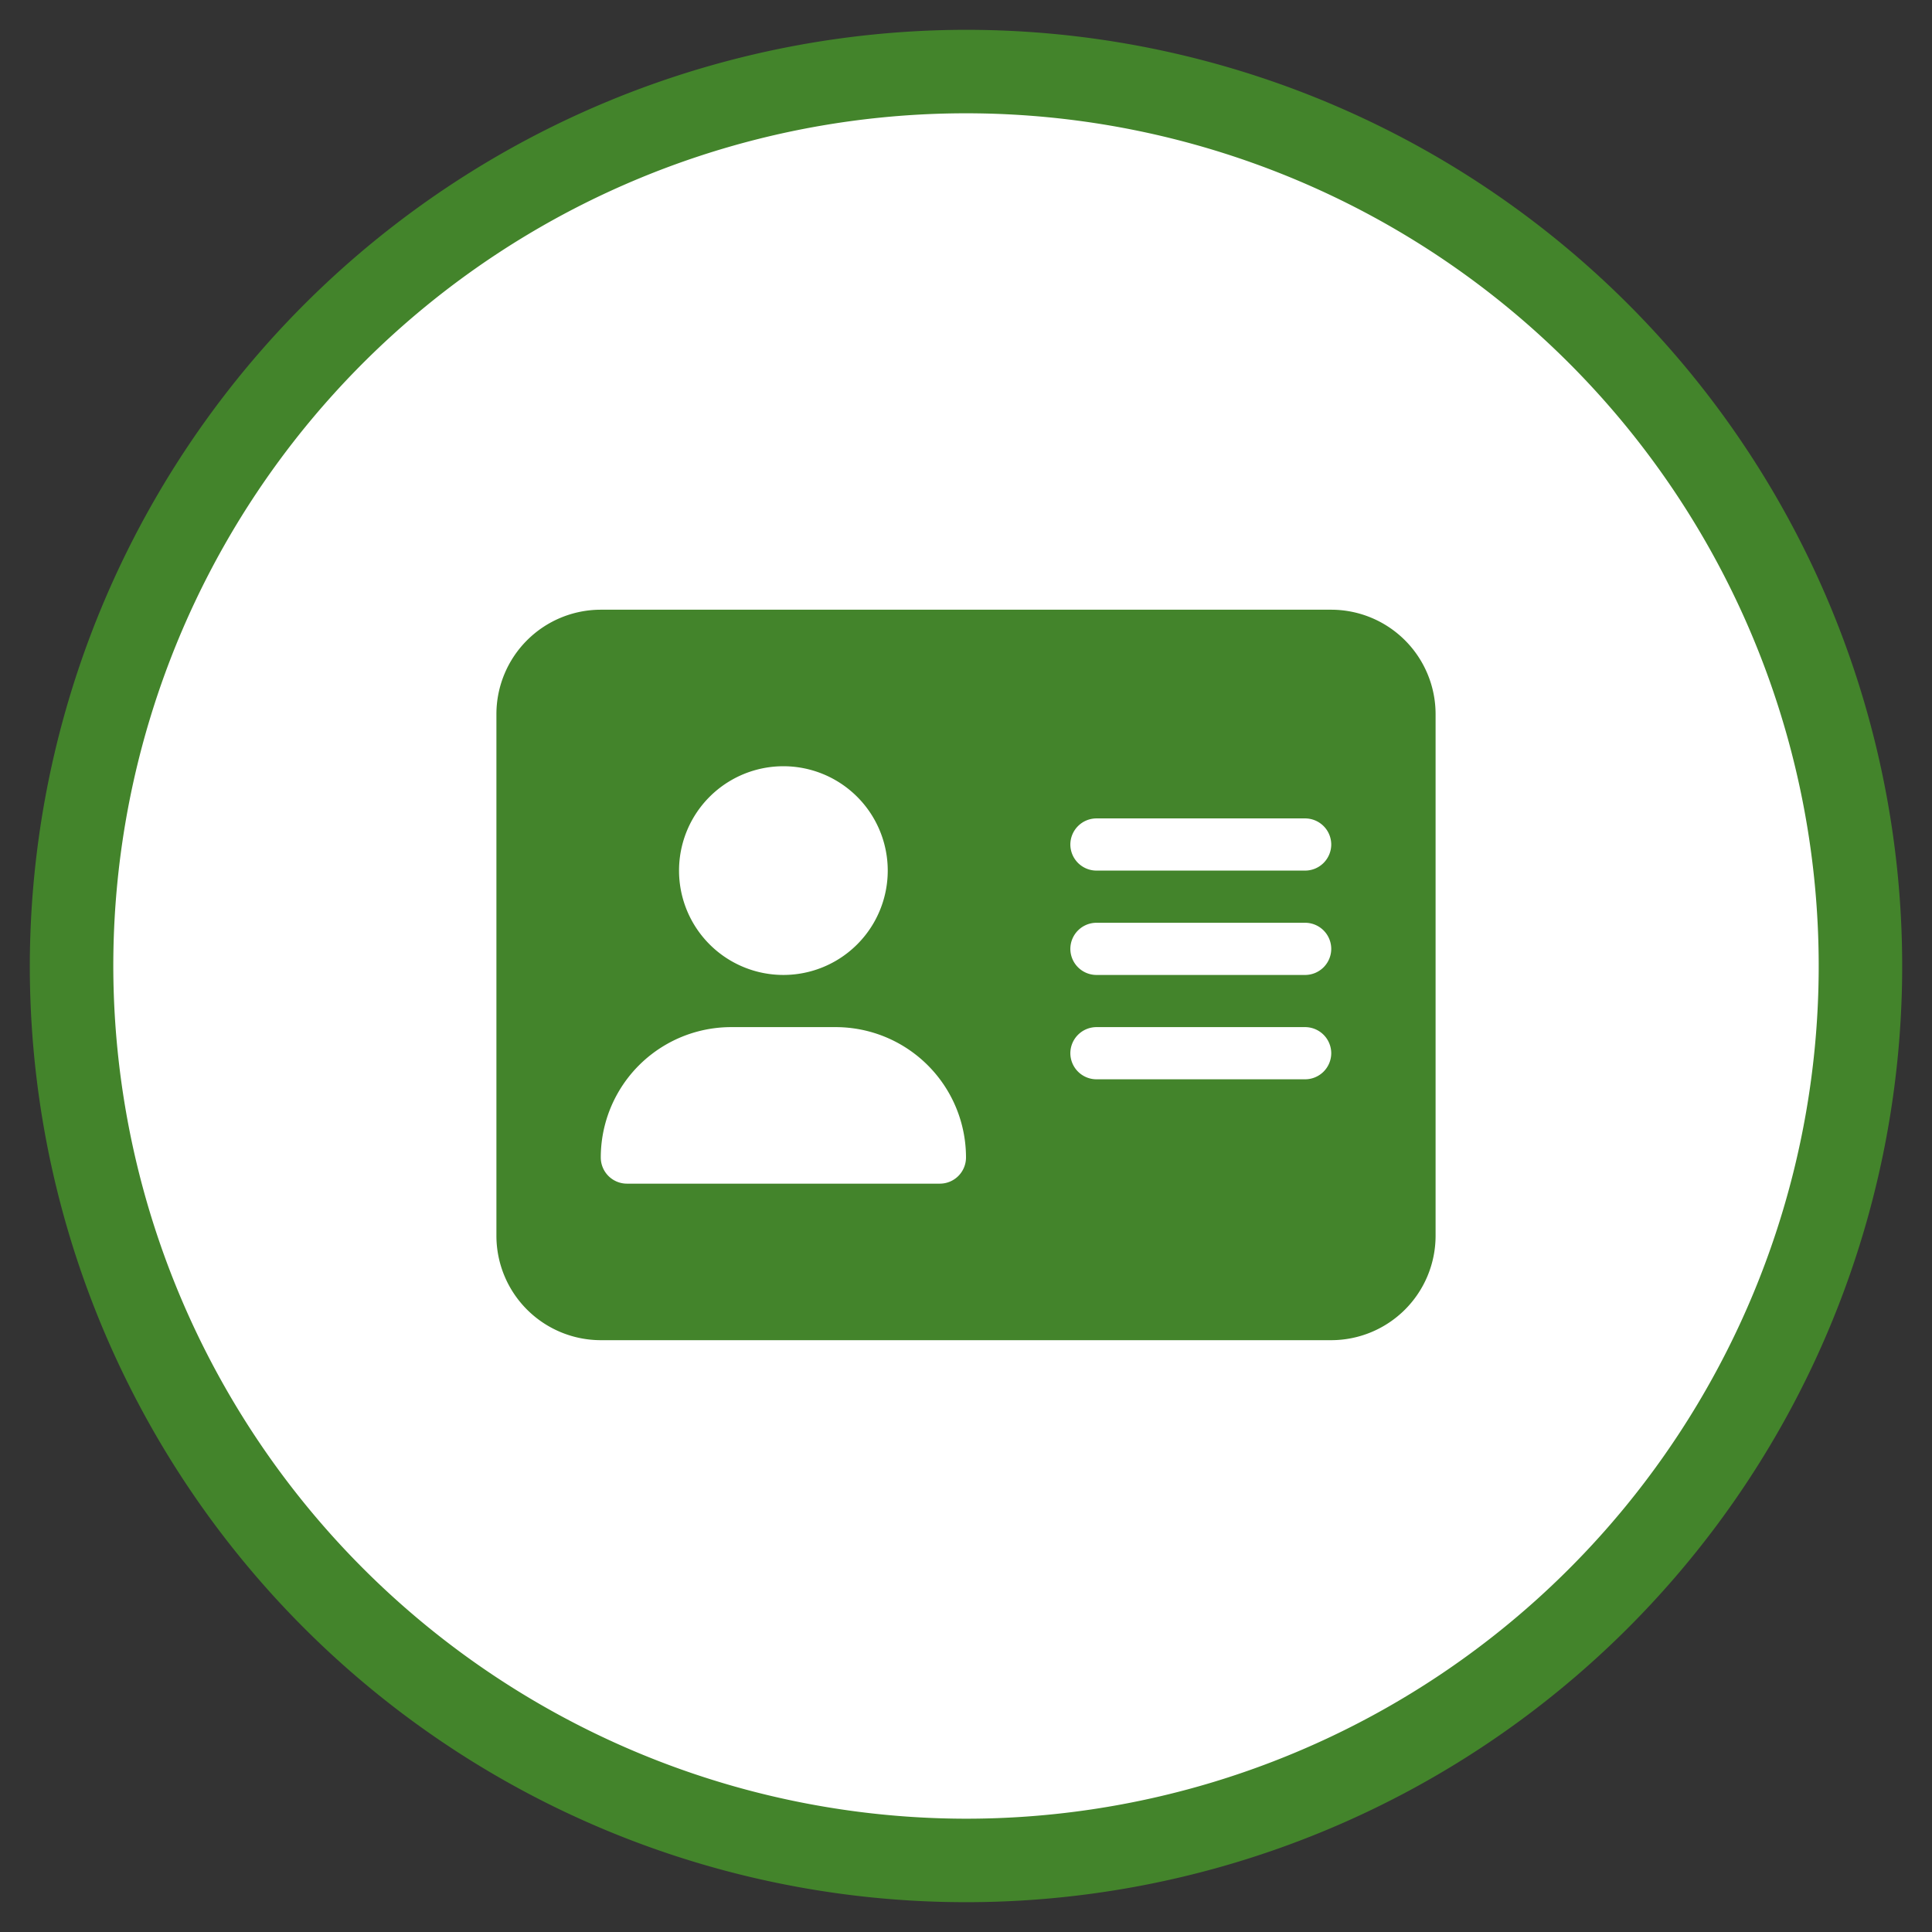 <svg xmlns="http://www.w3.org/2000/svg" xmlns:xlink="http://www.w3.org/1999/xlink" width="162" height="162" viewBox="0 0 162 162"><rect x="0" y="0" width="162" height="162" fill="#333333" stroke="none"/><defs><clipPath id="b"><rect width="162" height="162"></rect></clipPath></defs><g id="a" clip-path="url(#b)"><circle cx="75" cy="75" r="75" transform="translate(6 6)" fill="#fff"></circle><path d="M75-3.5A78.5,78.5,0,1,1-3.5,75,78.589,78.589,0,0,1,75-3.5Zm0,150A71.5,71.5,0,1,0,3.5,75,71.581,71.581,0,0,0,75,146.5Z" transform="translate(6 6)" fill="#43842b"></path><path d="M-30.625-56.875a8.758,8.758,0,0,0-8.75,8.75v43.75a8.758,8.758,0,0,0,8.75,8.75h61.25a8.758,8.758,0,0,0,8.75-8.75v-43.75a8.758,8.758,0,0,0-8.75-8.75Zm10.938,35h8.75A10.934,10.934,0,0,1,0-10.937,2.194,2.194,0,0,1-2.187-8.75h-26.25a2.194,2.194,0,0,1-2.187-2.187A10.934,10.934,0,0,1-19.687-21.875ZM-24.062-35a8.75,8.75,0,0,1,4.375-7.578,8.75,8.75,0,0,1,8.75,0A8.75,8.75,0,0,1-6.562-35a8.75,8.75,0,0,1-4.375,7.578,8.75,8.75,0,0,1-8.75,0A8.75,8.75,0,0,1-24.062-35Zm35-4.375h17.5a2.194,2.194,0,0,1,2.188,2.188A2.194,2.194,0,0,1,28.438-35h-17.5A2.194,2.194,0,0,1,8.75-37.187,2.194,2.194,0,0,1,10.938-39.375Zm0,8.75h17.5a2.194,2.194,0,0,1,2.188,2.188,2.194,2.194,0,0,1-2.187,2.188h-17.5A2.194,2.194,0,0,1,8.75-28.437,2.194,2.194,0,0,1,10.938-30.625Zm0,8.75h17.5a2.194,2.194,0,0,1,2.188,2.188A2.194,2.194,0,0,1,28.438-17.5h-17.5A2.194,2.194,0,0,1,8.75-19.687,2.194,2.194,0,0,1,10.938-21.875Z" transform="translate(81 108)" fill="#43842b"></path></g></svg>